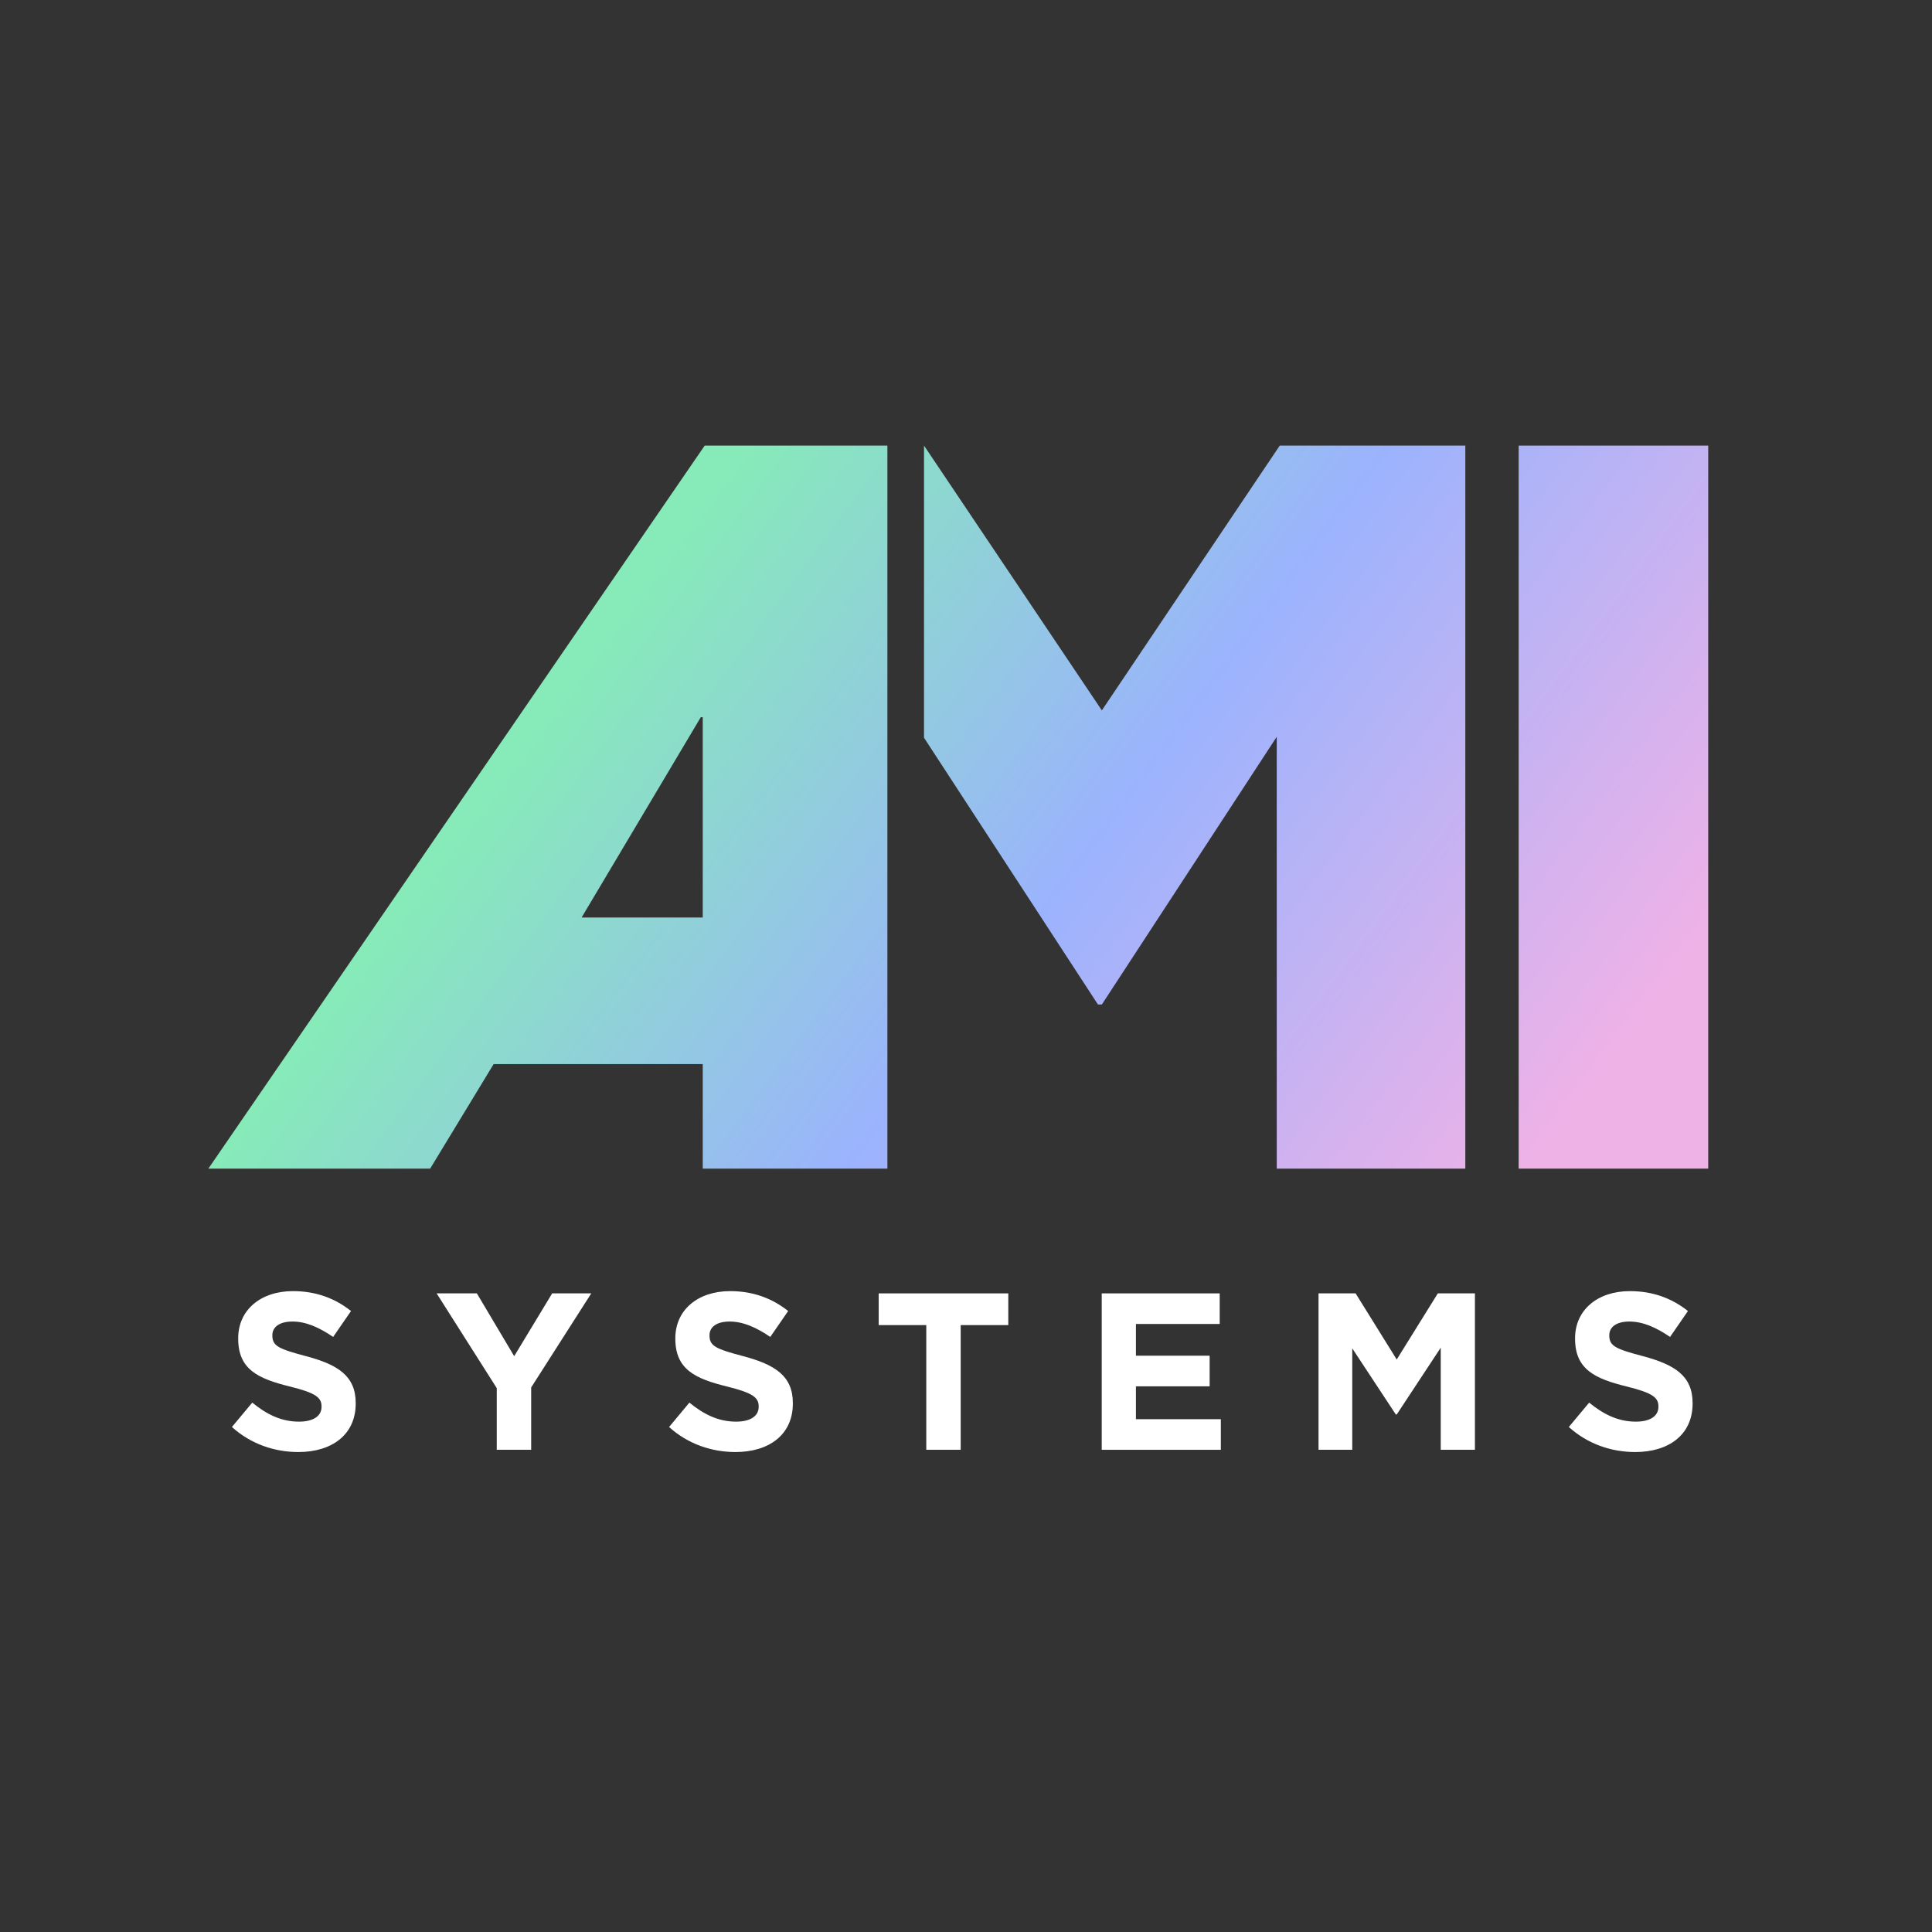<?xml version="1.0" encoding="utf-8"?>
<!-- Generator: Adobe Illustrator 15.0.0, SVG Export Plug-In . SVG Version: 6.00 Build 0)  -->
<!DOCTYPE svg PUBLIC "-//W3C//DTD SVG 1.1//EN" "http://www.w3.org/Graphics/SVG/1.1/DTD/svg11.dtd">
<svg version="1.1" id="Layer_1" xmlns="http://www.w3.org/2000/svg" xmlns:xlink="http://www.w3.org/1999/xlink" x="0px" y="0px"
	 width="256px" height="256px" viewBox="0 0 256 256" enable-background="new 0 0 256 256" xml:space="preserve">
<rect x="0" y="0" width="256" height="256" fill="#333333" stroke="none"/>
<g>
	<g>
		<linearGradient id="SVGID_1_" gradientUnits="userSpaceOnUse" x1="105.297" y1="50.341" x2="218.629" y2="134.341">
			<stop  offset="0" style="stop-color:#86EBB8"/>
			<stop  offset="0.485" style="stop-color:#9BB3FD"/>
			<stop  offset="1" style="stop-color:#EFB2E7"/>
		</linearGradient>
		<path fill="url(#SVGID_1_)" d="M122.438,59.045l23.563,35.086l23.571-35.086h24.589v95.803h-24.986V97.626l-23.174,35.473h-0.52
			l-23.044-35.344V59.045z"/>
		<linearGradient id="SVGID_2_" gradientUnits="userSpaceOnUse" x1="116.685" y1="34.975" x2="230.018" y2="118.975">
			<stop  offset="0" style="stop-color:#86EBB8"/>
			<stop  offset="0.485" style="stop-color:#9BB3FD"/>
			<stop  offset="1" style="stop-color:#EFB2E7"/>
		</linearGradient>
		<path fill="url(#SVGID_2_)" d="M201.23,59.045h25.117v95.803H201.23V59.045z"/>
	</g>
</g>
<linearGradient id="SVGID_3_" gradientUnits="userSpaceOnUse" x1="65.977" y1="102.04" x2="179.311" y2="186.041">
	<stop  offset="0" style="stop-color:#86EBB8"/>
	<stop  offset="0.485" style="stop-color:#9BB3FD"/>
	<stop  offset="1" style="stop-color:#EFB2E7"/>
</linearGradient>
<path fill="url(#SVGID_3_)" d="M93.118,154.849v-13.854H65.411l-8.413,13.854H27.609l65.766-95.803h24.21v95.803H93.118z
	 M93.118,95.035h-0.26l-15.794,26.542h16.054V95.035z"/>
<g>
	<g>
		<path fill="#FFFFFF" d="M30.73,189.084l2.696-3.229c1.894,1.542,3.818,2.52,6.188,2.52c1.895,0,2.992-0.74,2.992-1.957v-0.057
			c0-1.155-0.712-1.778-4.177-2.637c-4.204-1.033-6.867-2.25-6.867-6.336v-0.061c0-3.758,2.987-6.247,7.25-6.247
			c3.052,0,5.569,0.946,7.701,2.636l-2.369,3.434c-1.865-1.271-3.613-2.041-5.389-2.041c-1.778,0-2.666,0.77-2.666,1.805v0.058
			c0,1.396,0.888,1.78,4.472,2.728c4.206,1.123,6.573,2.607,6.573,6.217v0.059c0,4.116-3.138,6.426-7.609,6.426
			C36.356,192.4,33.218,191.334,30.73,189.084z"/>
		<path fill="#FFFFFF" d="M65.822,183.934l-7.966-12.554h5.33l4.946,8.319l5.033-8.319h5.181l-7.963,12.464v8.26h-4.56V183.934z"/>
		<path fill="#FFFFFF" d="M88.655,189.084l2.693-3.229c1.895,1.542,3.818,2.52,6.188,2.52c1.896,0,2.992-0.74,2.992-1.957v-0.057
			c0-1.155-0.712-1.778-4.174-2.637c-4.204-1.033-6.87-2.25-6.87-6.336v-0.061c0-3.758,2.992-6.247,7.255-6.247
			c3.047,0,5.564,0.946,7.696,2.636l-2.369,3.434c-1.865-1.271-3.611-2.041-5.387-2.041c-1.778,0-2.666,0.77-2.666,1.805v0.058
			c0,1.396,0.888,1.78,4.471,2.728c4.204,1.123,6.573,2.607,6.573,6.217v0.059c0,4.116-3.141,6.426-7.612,6.426
			C94.281,192.4,91.14,191.334,88.655,189.084z"/>
		<path fill="#FFFFFF" d="M122.737,175.582h-6.306v-4.202h17.174v4.202h-6.308v16.521h-4.56V175.582z"/>
		<path fill="#FFFFFF" d="M145.985,171.38h15.632v4.054h-11.102v4.203h9.769v4.059h-9.769v4.353h11.252v4.056h-15.782V171.38z"/>
		<path fill="#FFFFFF" d="M174.712,171.38h4.913l5.448,8.763l5.446-8.763h4.916v20.724h-4.529v-13.531l-5.833,8.855h-0.119
			l-5.774-8.765v13.44h-4.468V171.38z"/>
		<path fill="#FFFFFF" d="M207.877,189.084l2.695-3.229c1.896,1.542,3.82,2.52,6.189,2.52c1.895,0,2.987-0.74,2.987-1.957v-0.057
			c0-1.155-0.707-1.778-4.174-2.637c-4.204-1.033-6.87-2.25-6.87-6.336v-0.061c0-3.758,2.992-6.247,7.256-6.247
			c3.051,0,5.568,0.946,7.701,2.636l-2.37,3.434c-1.864-1.271-3.61-2.041-5.391-2.041c-1.775,0-2.661,0.77-2.661,1.805v0.058
			c0,1.396,0.886,1.78,4.467,2.728c4.203,1.123,6.573,2.607,6.573,6.217v0.059c0,4.116-3.136,6.426-7.607,6.426
			C213.502,192.4,210.365,191.334,207.877,189.084z"/>
	</g>
</g>
</svg>
